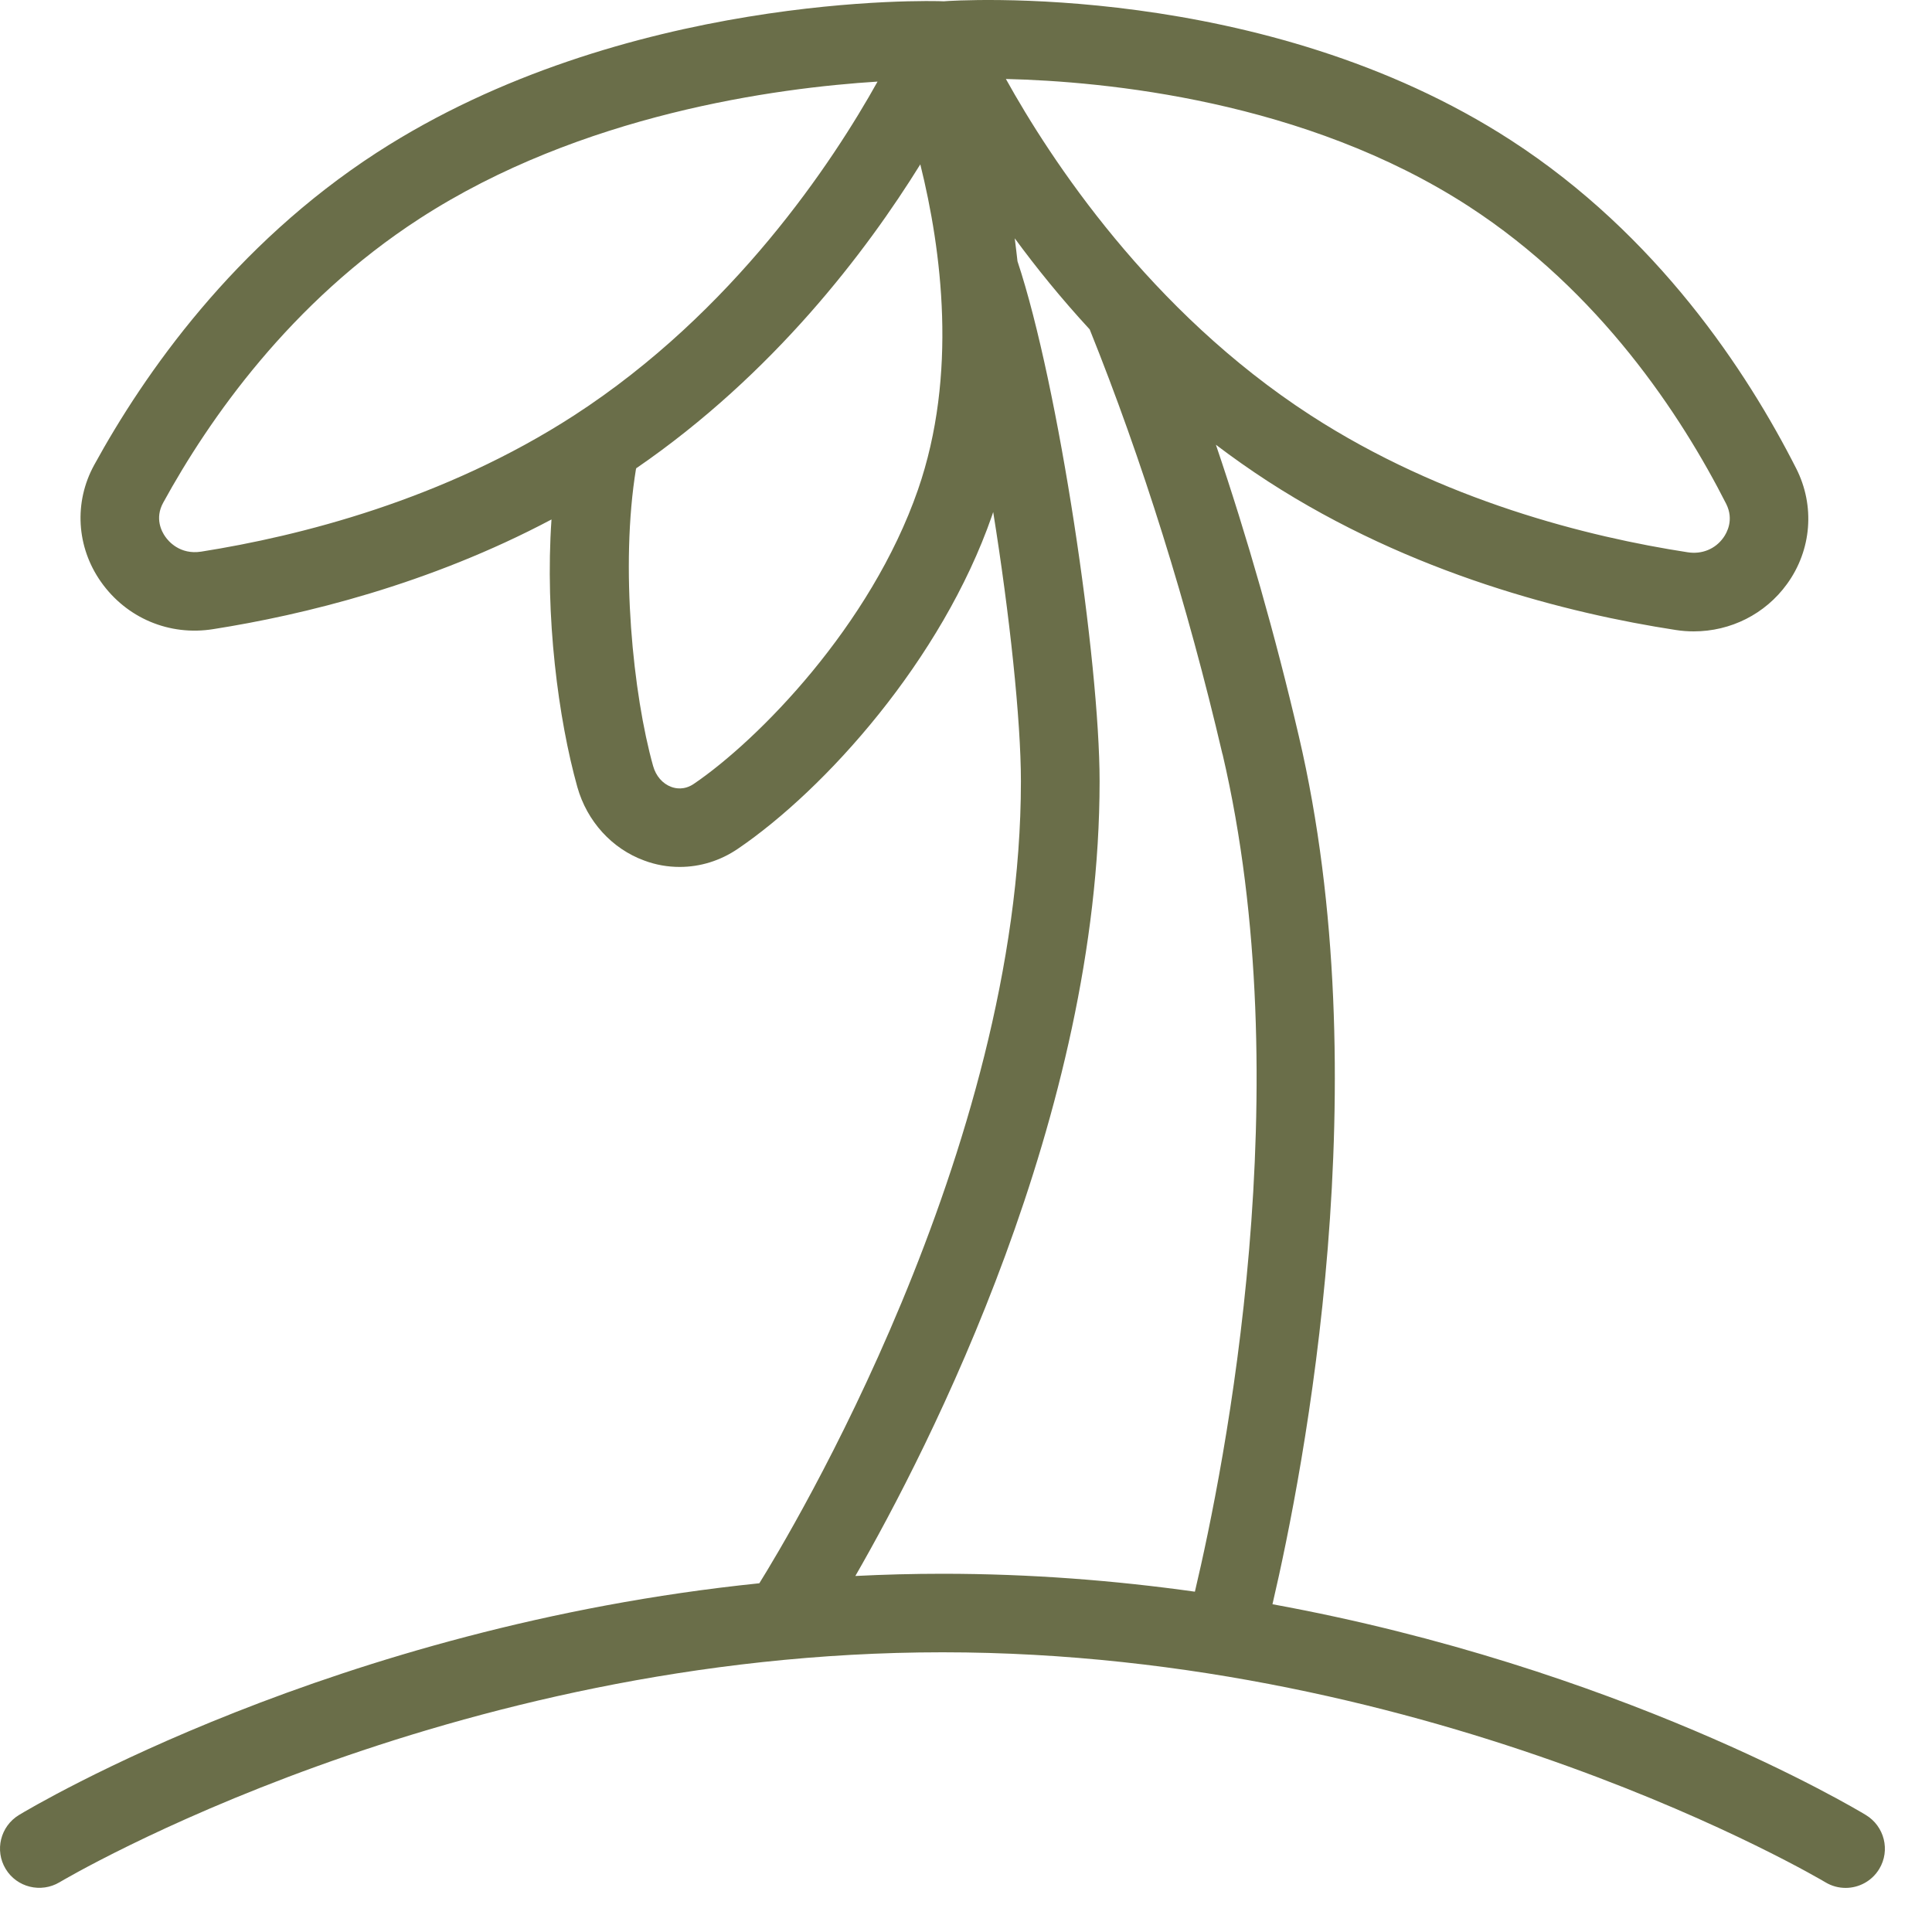 <svg xmlns="http://www.w3.org/2000/svg" fill="none" viewBox="0 0 40 40" height="40" width="40">
<path fill="#6A6E49" d="M13.169 9.699L13.173 9.695C13.173 9.708 13.169 9.723 13.169 9.699ZM38.908 38.694C38.755 38.947 38.486 39.087 38.212 39.087C38.069 39.087 37.924 39.05 37.792 38.97C37.713 38.923 29.773 34.209 19.513 34.209C9.252 34.209 1.313 38.923 1.233 38.97C0.848 39.199 0.348 39.077 0.117 38.694C-0.115 38.31 0.009 37.811 0.392 37.578C0.688 37.399 6.935 33.682 15.721 32.78C16.35 31.77 21.137 23.832 21.137 16.175C21.137 14.915 20.904 12.723 20.563 10.601L20.539 10.674C19.501 13.661 17.083 16.344 15.277 17.573C14.911 17.822 14.495 17.949 14.072 17.949C13.826 17.949 13.579 17.907 13.339 17.817C12.67 17.573 12.153 17.004 11.953 16.294C11.56 14.889 11.28 12.759 11.418 10.755C8.875 12.103 6.274 12.733 4.418 13.025C3.504 13.173 2.617 12.794 2.09 12.046C1.582 11.325 1.527 10.398 1.95 9.627C2.987 7.734 4.844 5.077 7.8 3.16C12.914 -0.15 19.274 0.012 19.54 0.027C19.722 0.009 26.158 -0.419 31.288 2.908C34.311 4.868 36.166 7.684 37.189 9.7C37.581 10.473 37.508 11.388 36.999 12.09C36.547 12.715 35.83 13.072 35.067 13.072C34.944 13.072 34.818 13.063 34.693 13.043C32.483 12.703 29.225 11.892 26.249 9.964C25.875 9.721 25.517 9.468 25.174 9.208C25.828 11.136 26.404 13.155 26.891 15.242C28.556 22.362 27.005 30.39 26.345 33.214C33.5 34.521 38.371 37.42 38.631 37.578C39.015 37.811 39.14 38.31 38.908 38.694ZM18.171 1.689C16.078 1.82 12.03 2.36 8.687 4.526C6.013 6.258 4.324 8.682 3.378 10.409C3.2 10.734 3.348 11.008 3.422 11.111C3.485 11.203 3.724 11.49 4.166 11.421C6.199 11.1 9.186 10.349 11.89 8.598C15.192 6.456 17.239 3.357 18.169 1.689H18.171ZM19.054 3.403C17.937 5.204 16.017 7.741 13.173 9.695C13.173 9.684 13.173 9.674 13.169 9.699C12.833 11.739 13.111 14.393 13.521 15.856C13.579 16.066 13.717 16.225 13.898 16.292C13.989 16.326 14.169 16.362 14.365 16.229C15.695 15.325 18.026 12.959 19.005 10.141C19.831 7.759 19.496 5.181 19.054 3.403ZM20.826 1.635C21.747 3.294 23.807 6.442 27.134 8.598C29.867 10.368 32.888 11.118 34.94 11.434C35.236 11.481 35.513 11.367 35.68 11.133C35.753 11.032 35.904 10.762 35.739 10.432C34.805 8.594 33.122 6.032 30.404 4.269C27.017 2.074 22.869 1.684 20.826 1.635ZM25.309 15.611C24.586 12.515 23.649 9.525 22.561 6.82C22.56 6.816 22.558 6.812 22.561 6.82C21.971 6.18 21.454 5.541 21.009 4.934C21.03 5.09 21.047 5.248 21.066 5.409C21.924 7.986 22.766 13.697 22.766 16.175C22.766 23.086 19.241 29.965 17.709 32.629C18.301 32.599 18.903 32.583 19.514 32.583C21.342 32.583 23.091 32.723 24.739 32.954C25.358 30.339 26.921 22.492 25.311 15.611H25.309Z"></path>
</svg>
